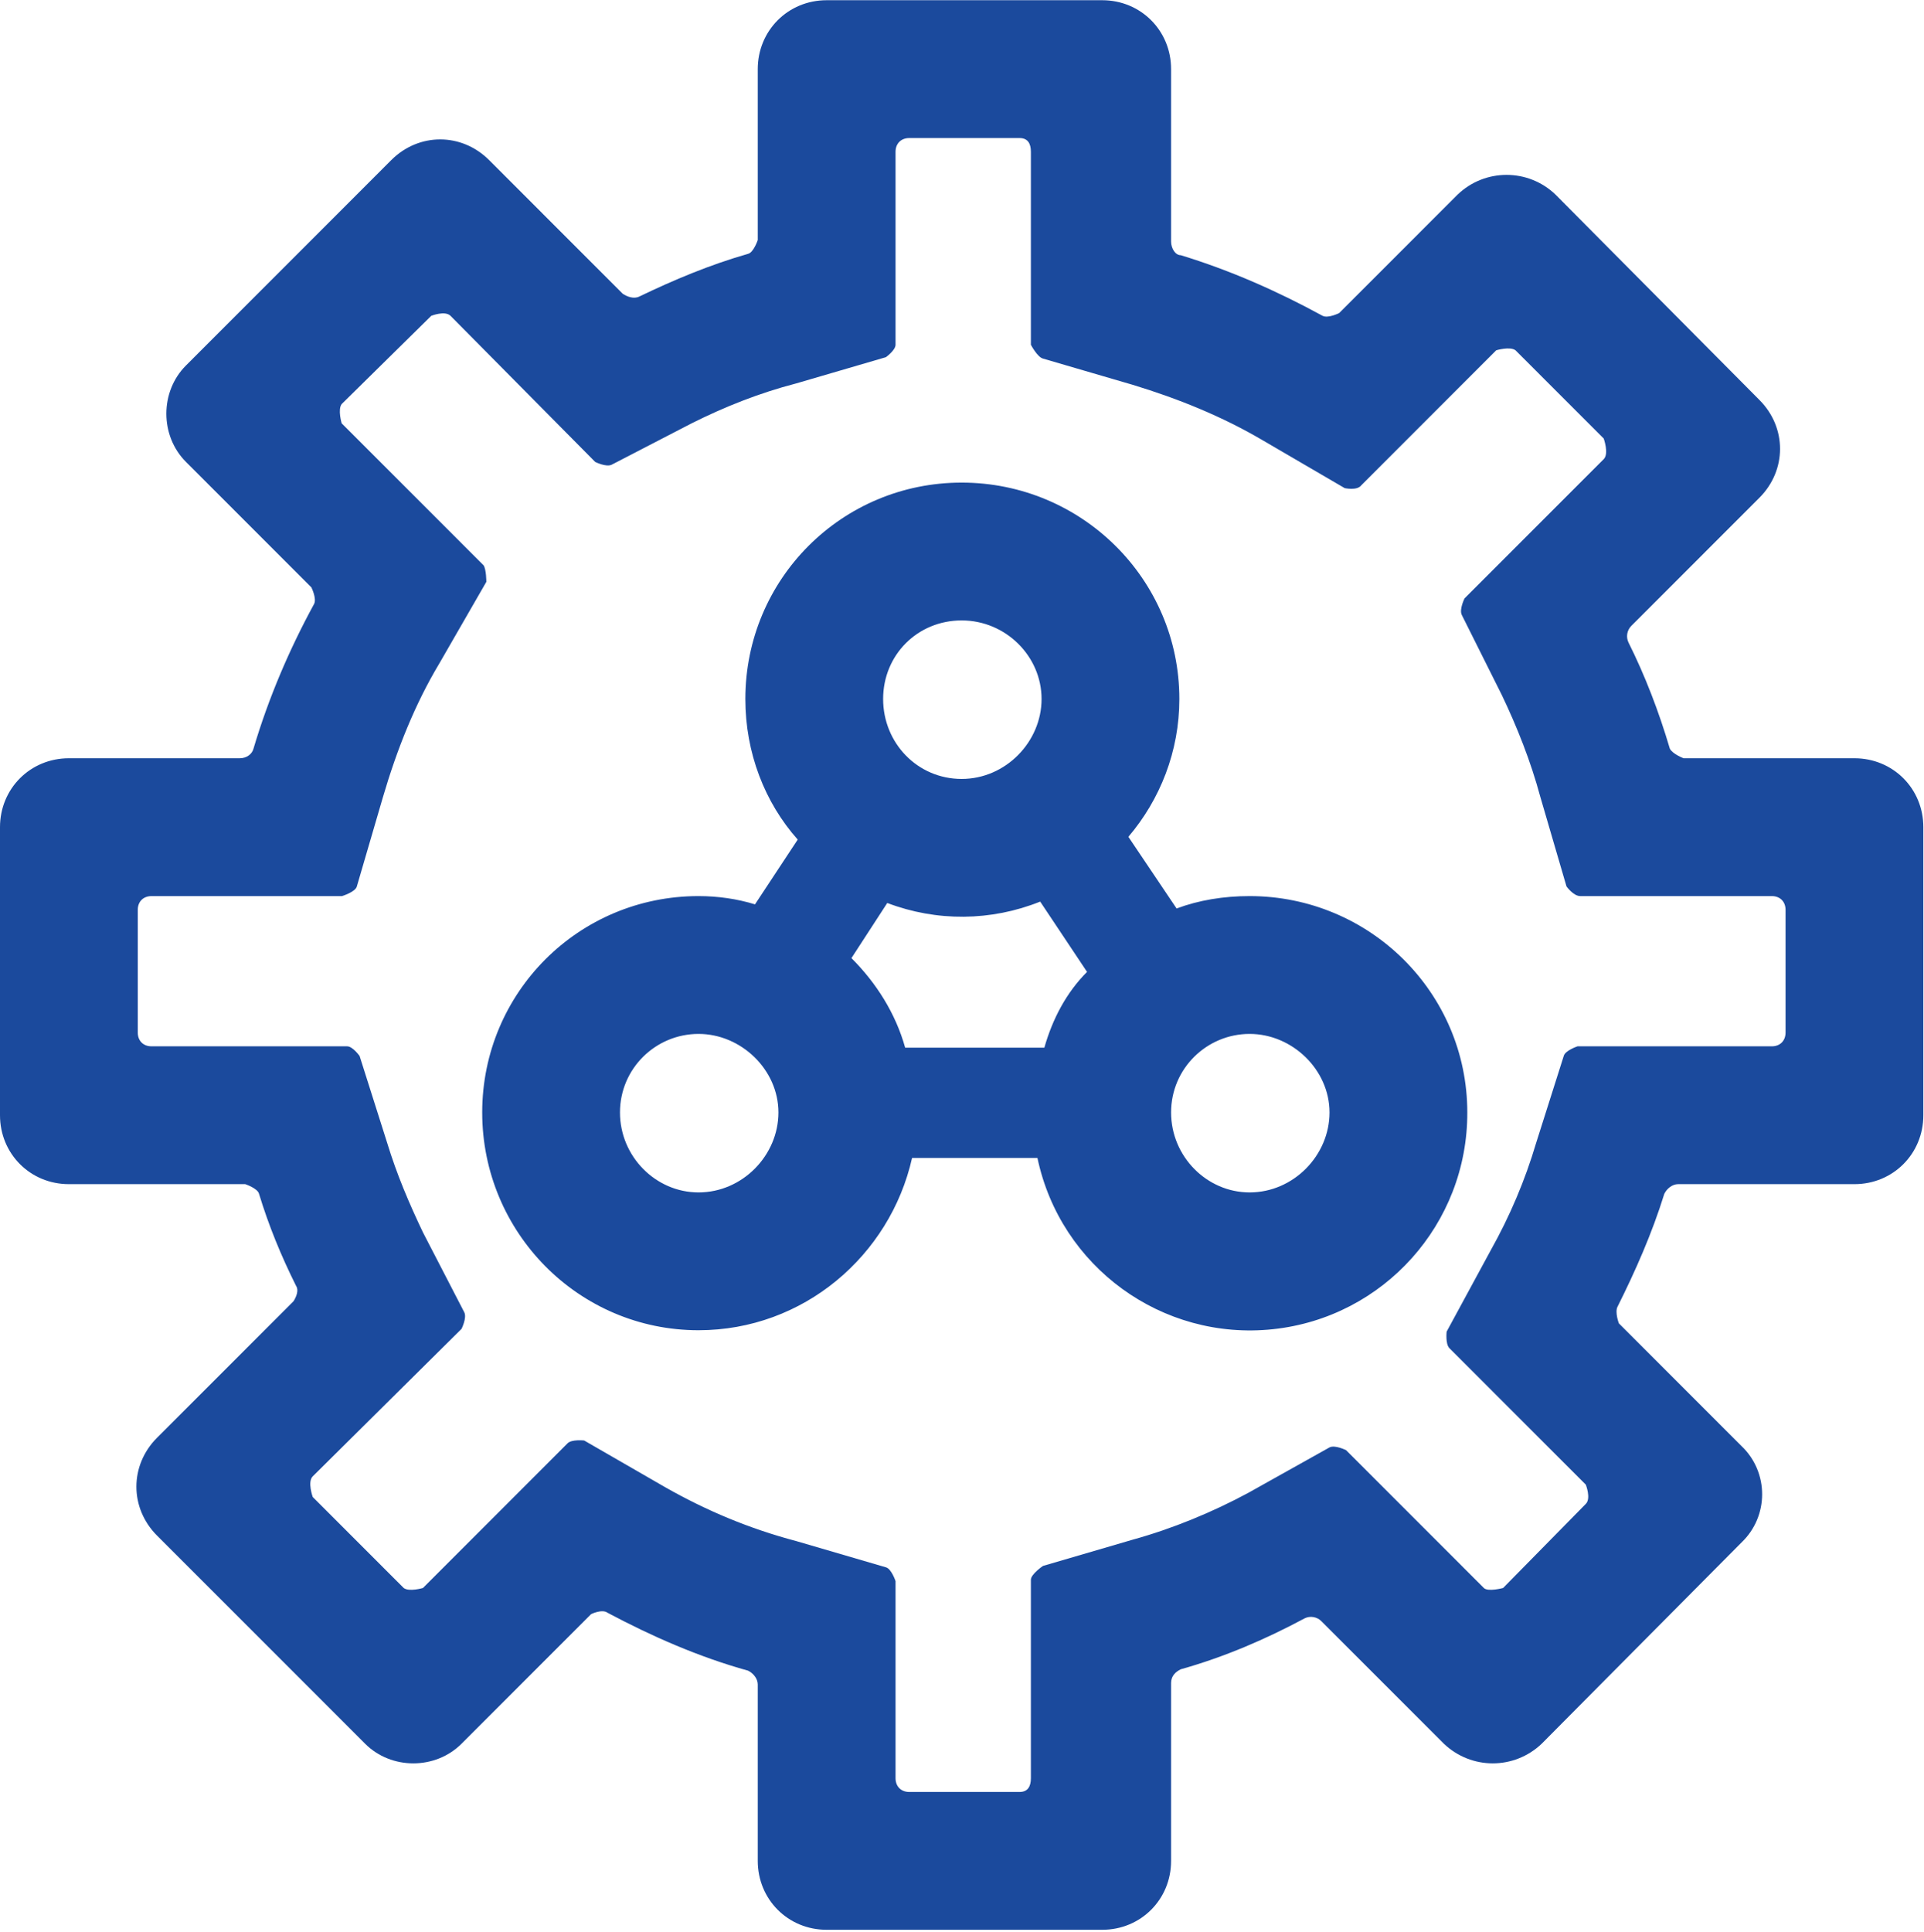 <svg 
 xmlns="http://www.w3.org/2000/svg"
 xmlns:xlink="http://www.w3.org/1999/xlink"
 width="715px" height="718px">
<path fill-rule="evenodd"  fill="rgb(27, 74, 157)"
 d="M689.152,439.987 L623.617,439.987 C621.566,439.987 619.520,441.522 618.496,443.570 C613.887,458.420 607.742,472.248 601.090,485.563 C600.062,487.615 601.602,491.709 601.602,491.709 L647.168,537.290 C657.406,547.018 657.406,563.404 647.168,573.138 L572.930,647.904 C562.688,657.632 546.816,657.632 536.574,647.904 L491.008,602.327 C489.473,600.788 486.910,600.277 484.863,601.304 C470.527,608.986 455.168,615.643 438.785,620.249 C436.734,621.273 435.199,622.813 435.199,625.371 L435.199,691.433 C435.199,705.772 423.938,717.041 409.602,717.041 L307.199,717.041 C292.863,717.041 281.602,705.772 281.602,691.433 L281.602,625.883 C281.602,623.836 280.062,621.784 278.016,620.761 C259.586,615.643 242.176,607.957 225.793,599.252 C223.742,597.717 219.648,599.764 219.648,599.764 L171.520,647.904 C161.793,657.632 145.406,657.632 135.680,647.904 L58.367,570.574 C48.129,560.334 48.129,544.459 58.367,534.215 L109.055,483.516 C110.078,481.980 111.105,479.417 110.078,477.881 C104.449,466.618 99.840,455.349 96.258,443.570 C95.742,441.522 91.137,439.987 91.137,439.987 L25.602,439.987 C11.266,439.987 0.000,428.718 0.000,414.379 L0.000,307.348 C0.000,293.008 11.266,281.745 25.602,281.745 L89.090,281.745 C91.648,281.745 93.695,280.205 94.207,278.158 C99.840,259.208 107.520,241.286 116.734,224.388 C117.762,222.337 115.711,218.242 115.711,218.242 L69.121,171.638 C59.391,161.909 59.391,145.519 69.121,135.790 L145.406,59.484 C155.648,49.243 171.520,49.243 181.762,59.484 L231.426,109.159 C232.961,110.183 235.520,111.210 237.566,110.183 C250.367,104.041 263.680,98.407 278.016,94.308 C280.062,93.796 281.602,89.190 281.602,89.190 L281.602,25.688 C281.602,11.349 292.863,0.080 307.199,0.080 L409.602,0.080 C423.938,0.080 435.199,11.349 435.199,25.688 L435.199,89.702 C435.199,92.261 436.734,94.820 438.785,94.820 C457.215,100.455 474.625,108.135 491.520,117.352 C493.566,118.380 497.664,116.329 497.664,116.329 L541.695,72.287 C551.855,62.547 567.887,62.547 578.047,72.287 L653.824,148.593 C664.062,158.834 664.062,174.713 653.824,184.953 L606.207,232.581 C604.609,234.210 604.199,236.664 605.184,238.727 C611.328,251.015 616.449,264.330 620.543,278.158 C621.566,280.205 625.664,281.745 625.664,281.745 L689.152,281.745 C703.488,281.745 714.754,293.008 714.754,307.348 L714.754,414.379 C714.754,428.718 703.488,439.987 689.152,439.987 ZM663.551,338.077 C663.551,335.003 661.504,332.955 658.434,332.955 L587.266,332.955 C584.703,332.955 582.145,329.368 582.145,329.368 L572.414,296.084 C568.832,282.768 563.711,269.964 558.078,258.185 L543.230,228.483 C542.207,226.436 544.258,222.337 544.258,222.337 L595.969,170.614 C598.016,168.567 595.969,162.932 595.969,162.932 L563.199,130.156 C561.152,128.621 556.031,130.156 556.031,130.156 L505.855,180.343 C504.320,182.394 499.711,181.366 499.711,181.366 L468.992,163.445 C454.145,154.740 437.762,148.082 420.863,142.960 L387.586,133.231 C385.535,132.719 383.1,128.109 383.1,128.109 L383.1,56.413 C383.1,53.338 381.953,51.291 378.879,51.291 L337.922,51.291 C334.848,51.291 332.801,53.338 332.801,56.413 L332.801,128.109 C332.801,130.156 329.215,132.719 329.215,132.719 L295.938,142.448 C282.113,146.035 269.312,151.153 257.023,157.299 L227.328,172.661 C225.281,173.685 221.184,171.638 221.184,171.638 L167.426,117.352 C165.375,115.305 160.258,117.352 160.258,117.352 L126.977,150.130 C125.441,152.177 126.977,157.299 126.977,157.299 L179.711,210.049 C180.734,211.584 180.734,216.191 180.734,216.191 L163.328,246.408 C154.113,261.771 147.457,278.669 142.336,296.084 L132.609,329.368 C132.098,331.420 127.1,332.955 127.1,332.955 L56.320,332.955 C53.246,332.955 51.199,335.003 51.199,338.077 L51.199,383.653 C51.199,386.725 53.246,388.776 56.320,388.776 L129.023,388.776 C131.070,388.776 133.633,392.358 133.633,392.358 L143.871,424.624 C147.457,436.400 152.062,447.157 157.184,457.909 L172.543,487.615 C173.566,489.662 171.520,493.756 171.520,493.756 L116.223,548.554 C114.176,550.601 116.223,556.235 116.223,556.235 L150.016,590.035 C152.062,591.571 157.184,590.035 157.184,590.035 L210.945,536.262 C212.480,534.726 217.090,535.238 217.090,535.238 L247.297,552.652 C262.656,561.357 278.527,568.015 295.938,572.621 L329.215,582.355 C331.266,582.866 332.801,587.477 332.801,587.477 L332.801,660.707 C332.801,663.779 334.848,665.830 337.922,665.830 L378.879,665.830 C381.953,665.830 383.1,663.779 383.1,660.707 L383.1,586.965 C383.1,584.913 387.586,581.843 387.586,581.843 L420.863,572.109 C435.711,568.015 450.559,561.869 463.871,554.699 L494.078,537.802 C496.129,536.773 500.223,538.825 500.223,538.825 L551.426,590.035 C552.961,591.571 558.594,590.035 558.594,590.035 L589.312,558.798 C591.359,556.747 589.312,551.629 589.312,551.629 L538.625,500.926 C537.090,499.390 537.602,494.784 537.602,494.784 L553.984,464.566 C561.152,451.767 566.785,438.451 570.879,424.624 L581.121,392.358 C581.633,390.312 586.238,388.776 586.238,388.776 L658.434,388.776 C661.504,388.776 663.551,386.725 663.551,383.653 L663.551,338.077 ZM473.031,493.889 C431.871,498.246 394.082,470.763 385.535,430.254 L338.945,430.254 C330.754,466.618 298.496,494.268 259.586,494.268 C215.039,494.268 179.199,457.909 179.199,413.356 C179.199,368.803 215.039,332.955 259.586,332.955 C266.754,332.955 273.922,333.978 280.574,336.026 L296.449,311.959 C284.160,298.130 276.992,279.693 276.992,259.724 C276.992,215.167 312.832,179.319 357.375,179.319 C401.922,179.319 438.273,215.167 438.273,259.724 C438.273,279.181 431.105,297.107 419.328,310.934 L437.246,337.561 C445.441,334.491 454.656,332.955 464.383,332.955 C508.930,332.955 545.281,368.803 545.281,413.356 C545.395,454.755 514.191,489.537 473.031,493.889 ZM259.586,384.166 C243.711,384.166 230.398,396.969 230.398,413.356 C230.398,429.742 243.711,443.058 259.586,443.058 C275.969,443.058 289.281,429.231 289.281,413.356 C289.281,397.482 275.457,384.166 259.586,384.166 ZM357.375,230.529 C340.992,230.529 328.191,243.333 328.191,259.724 C328.191,276.111 340.992,289.426 357.375,289.426 C373.762,289.426 387.070,275.598 387.070,259.724 C387.070,243.845 373.762,230.529 357.375,230.529 ZM386.559,335.003 C368.355,342.320 348.062,342.500 329.727,335.514 L316.414,355.999 C325.633,365.216 332.801,376.484 336.383,389.288 L388.098,389.288 C391.168,378.531 396.289,368.803 403.969,361.121 L386.559,335.003 ZM464.383,384.166 C448.512,384.166 435.199,396.969 435.199,413.356 C435.199,429.742 448.512,443.058 464.383,443.058 C480.770,443.058 494.078,429.231 494.078,413.356 C494.078,397.482 480.258,384.166 464.383,384.166 Z"/>
</svg>